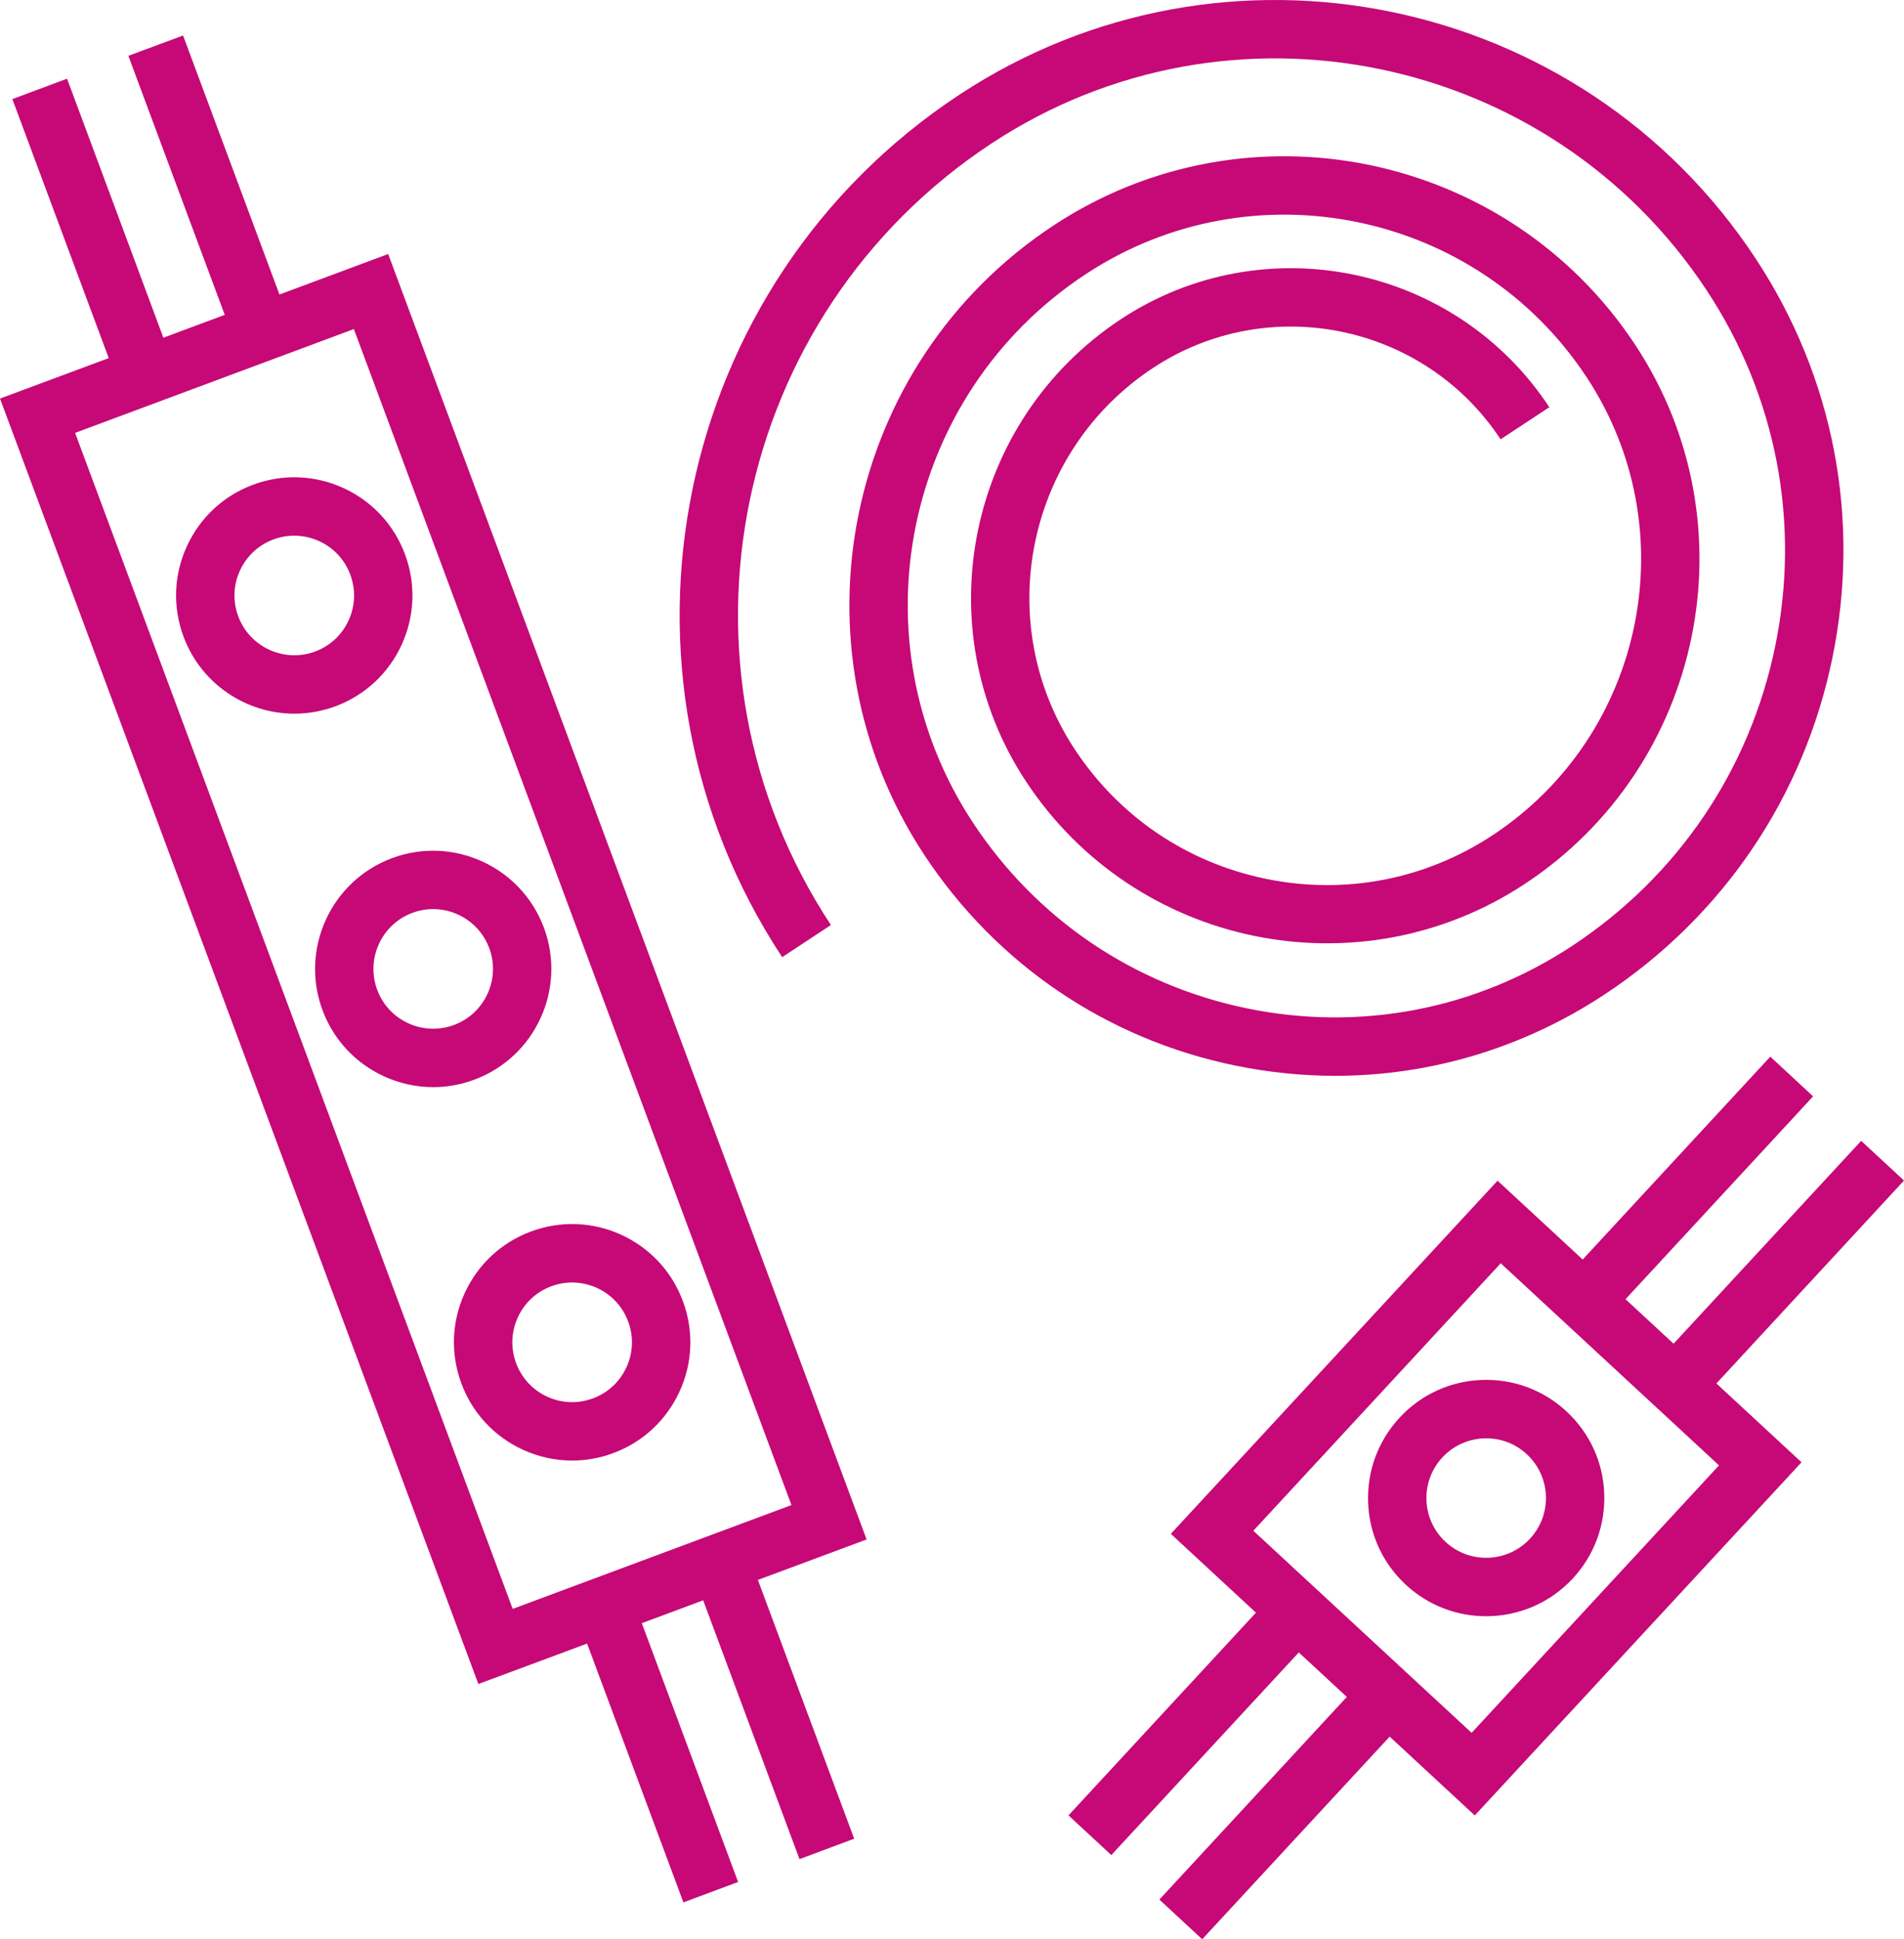 <?xml version="1.0" encoding="utf-8"?>
<!-- Generator: Adobe Illustrator 27.1.1, SVG Export Plug-In . SVG Version: 6.00 Build 0)  -->
<svg version="1.1" id="Layer_1" xmlns="http://www.w3.org/2000/svg" xmlns:xlink="http://www.w3.org/1999/xlink" x="0px" y="0px"
	 viewBox="0 0 277.38 282.4" style="enable-background:new 0 0 277.38 282.4;" xml:space="preserve">
<style type="text/css">
	.st0{fill:#C60976;}
</style>
<g>
	<path class="st0" d="M203.88,206.47c-3.12,3.37-4.74,7.76-4.57,12.36s2.13,8.84,5.51,11.97c3.31,3.06,7.5,4.57,11.68,4.57
		c4.63,0,9.25-1.85,12.64-5.51c3.12-3.37,4.74-7.76,4.57-12.36s-2.13-8.84-5.51-11.97c-3.37-3.12-7.75-4.75-12.36-4.57
		C211.25,201.14,207,203.09,203.88,206.47z M222.42,211.77c1.71,1.58,2.7,3.73,2.79,6.05c0.09,2.32-0.73,4.54-2.31,6.25
		c-3.26,3.52-8.78,3.74-12.3,0.48c-1.71-1.58-2.7-3.73-2.79-6.05c-0.09-2.32,0.73-4.54,2.31-6.25c1.71-1.85,4.05-2.79,6.39-2.79
		C218.63,209.45,220.75,210.22,222.42,211.77z"/>
	<path class="st0" d="M277.38,171.92l-6.24-5.78l-27.33,29.54l-7-6.48l27.33-29.54l-6.24-5.78l-27.33,29.54l-12.4-11.48l-47.6,51.43
		l12.4,11.48l-27.31,29.52l6.24,5.78l27.31-29.51l7,6.48l-27.31,29.51l6.24,5.78l27.31-29.51l12.4,11.48l47.6-51.43l-12.4-11.48
		L277.38,171.92z M214.39,252.35l-31.8-29.43l36.04-38.95l31.8,29.43L214.39,252.35z"/>
	<path class="st0" d="M56.55,36.99l-15.84,5.9L26.67,5.17L18.7,8.13l14.04,37.72l-8.94,3.33L9.77,11.46L1.8,14.43l14.04,37.72
		L0,58.04l69.69,187.2l15.84-5.89l14.03,37.69l7.97-2.97l-14.03-37.69l8.94-3.33l14.03,37.69l7.97-2.97l-14.03-37.69l15.84-5.89
		L56.55,36.99z M10.94,63.04l40.61-15.12l63.75,171.26l-40.61,15.12L10.94,63.04z"/>
	<path class="st0" d="M58.52,93.88c1.91-4.18,2.08-8.86,0.48-13.16c-1.6-4.31-4.79-7.73-8.97-9.65c-4.18-1.91-8.86-2.08-13.16-0.48
		c-4.31,1.6-7.73,4.79-9.65,8.97s-2.08,8.86-0.48,13.16c2.58,6.92,9.16,11.21,16.15,11.21c1.99,0,4.01-0.35,5.99-1.08
		C53.18,101.25,56.61,98.06,58.52,93.88z M45.91,94.88c-4.5,1.67-9.52-0.62-11.2-5.12c-0.81-2.18-0.73-4.54,0.24-6.66
		c0.97-2.11,2.7-3.73,4.88-4.54c0.99-0.37,2.02-0.55,3.04-0.55c1.23,0,2.46,0.27,3.62,0.79c2.12,0.97,3.73,2.7,4.54,4.88
		s0.73,4.54-0.24,6.66C49.82,92.46,48.09,94.07,45.91,94.88z"/>
	<path class="st0" d="M79.24,135.1L79.24,135.1c-3.31-8.89-13.24-13.44-22.13-10.13c-8.89,3.31-13.44,13.24-10.13,22.13
		c1.6,4.31,4.79,7.73,8.97,9.65c2.28,1.04,4.71,1.57,7.15,1.57c2.03,0,4.06-0.36,6.01-1.09C78.01,153.92,82.55,143.99,79.24,135.1z
		 M66.15,149.26c-2.18,0.81-4.54,0.73-6.66-0.24c-2.12-0.97-3.73-2.7-4.54-4.88c-1.67-4.5,0.62-9.52,5.12-11.2
		c1-0.37,2.02-0.55,3.03-0.55c3.53,0,6.87,2.17,8.17,5.67C72.95,142.56,70.65,147.59,66.15,149.26z"/>
	<path class="st0" d="M99.48,189.47c-1.6-4.31-4.79-7.73-8.97-9.65c-4.18-1.91-8.85-2.08-13.16-0.48c-4.31,1.6-7.73,4.79-9.65,8.97
		s-2.08,8.86-0.48,13.17c1.6,4.31,4.79,7.73,8.97,9.65c2.28,1.04,4.71,1.57,7.15,1.57c2.03,0,4.06-0.36,6.01-1.09
		c4.31-1.6,7.73-4.79,9.65-8.97S101.09,193.78,99.48,189.47z M91.27,199.1c-0.97,2.12-2.7,3.73-4.88,4.54
		c-2.18,0.81-4.54,0.73-6.66-0.24c-2.12-0.97-3.73-2.7-4.54-4.88c-0.81-2.18-0.73-4.54,0.24-6.66c0.97-2.12,2.7-3.73,4.88-4.54
		c0.99-0.37,2.02-0.55,3.04-0.55c1.23,0,2.46,0.27,3.62,0.79c2.11,0.97,3.73,2.7,4.54,4.88S92.24,196.99,91.27,199.1z"/>
	<path class="st0" d="M194.51,156.67c13.84,0,27.4-4.04,39.22-11.83c17.26-11.38,29.06-28.79,33.22-49.04
		c4.16-20.25,0.19-40.9-11.19-58.16C230.35-0.92,178.31-11.62,139.75,13.8c-41.74,27.51-53.31,83.85-25.8,125.59l7.1-4.68
		C96.12,96.88,106.61,45.83,144.43,20.9c34.64-22.83,81.4-13.23,104.23,21.42c10.12,15.36,13.66,33.75,9.96,51.77
		c-3.7,18.02-14.2,33.52-29.57,43.65c-14.06,9.27-30.88,12.5-47.37,9.11c-16.49-3.39-30.68-13-39.94-27.05
		c-17.49-26.54-10.13-62.37,16.41-79.86c24.26-15.99,57.01-9.26,73,15c14.61,22.16,8.46,52.08-13.7,66.69
		c-9.8,6.46-21.53,8.72-33.03,6.35c-11.5-2.36-21.39-9.06-27.85-18.86c-12.17-18.46-7.05-43.37,11.41-55.54
		c16.82-11.09,39.54-6.42,50.63,10.4l7.1-4.68c-13.67-20.74-41.67-26.49-62.41-12.82c-22.37,14.75-28.58,44.95-13.83,67.32
		c15.92,24.15,48.51,30.85,72.66,14.93c26.08-17.19,33.31-52.39,16.12-78.47c-18.57-28.18-56.6-35.99-84.78-17.42
		c-30.46,20.07-38.9,61.18-18.83,91.64c10.52,15.95,26.61,26.86,45.33,30.7C184.82,156.17,189.68,156.67,194.51,156.67z"/>
</g>
</svg>

